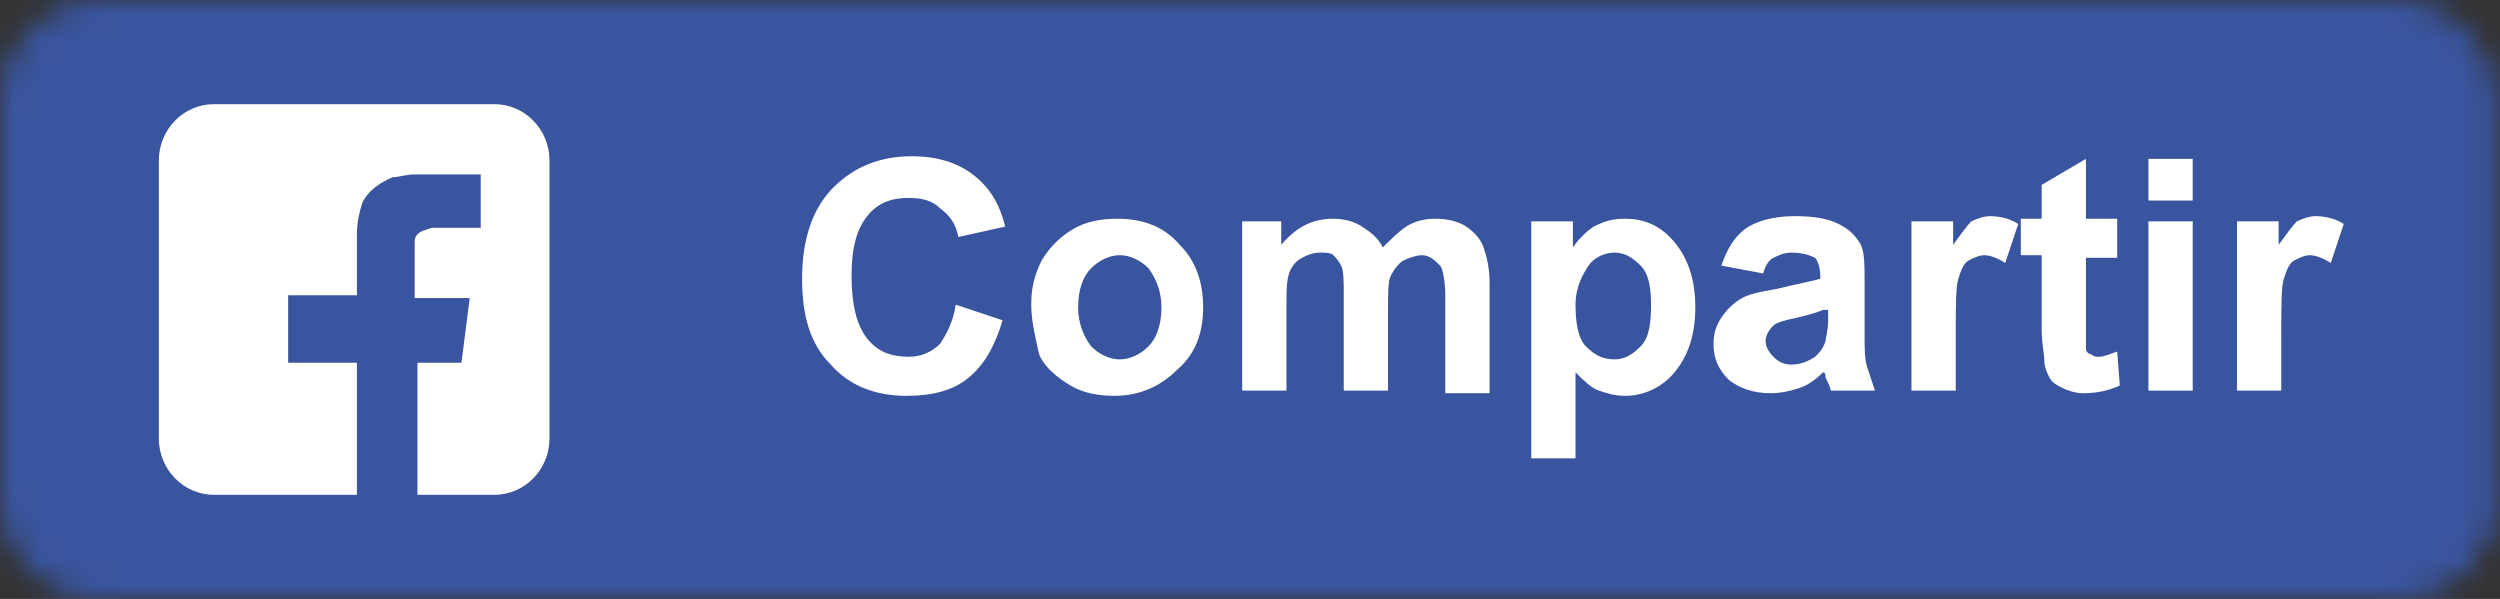 <svg width="96" height="23" viewBox="0 0 96 23" fill="none" xmlns="http://www.w3.org/2000/svg">
<rect x="0" y="0" width="96" height="23" fill="#333333" stroke="none"/>
<mask id="mask0" mask-type="alpha" maskUnits="userSpaceOnUse" x="0" y="0" width="96" height="23">
<path d="M92.1 0H3.8C1.7 0 0 1.7 0 3.8V19.2C0 21.3 1.7 23 3.8 23H92.1C94.2 23 95.9 21.3 95.9 19.2V3.8C95.8 1.7 94.1 0 92.1 0Z" fill="#50ABF1"/>
</mask>
<g mask="url(#mask0)">
<rect width="96" height="23" fill="#0274B3"/>
<rect width="96" height="23" fill="#E1E7EC"/>
<rect width="96" height="23" fill="#CB1F24"/>
<rect width="96" height="23" fill="#3A559F"/>
<path d="M36.7 11.7L38.5 12.3C38.2 13.3 37.8 14 37.2 14.5C36.6 15 35.8 15.2 34.8 15.2C33.6 15.2 32.6 14.8 31.9 14C31.1 13.2 30.8 12.1 30.8 10.7C30.8 9.2 31.2 8 32 7.2C32.8 6.4 33.8 6 35 6C36.1 6 37 6.3 37.7 7C38.1 7.4 38.4 7.9 38.6 8.7L36.8 9.1C36.7 8.6 36.5 8.3 36.1 8C35.8 7.7 35.4 7.6 34.9 7.6C34.2 7.6 33.7 7.8 33.3 8.3C32.9 8.8 32.7 9.5 32.7 10.6C32.7 11.7 32.9 12.5 33.3 13C33.7 13.5 34.2 13.7 34.9 13.7C35.4 13.7 35.8 13.5 36.1 13.2C36.3 12.9 36.6 12.4 36.7 11.7Z" fill="white"/>
<path d="M39.6 11.7C39.6 11.1 39.7 10.6 40 10C40.3 9.5 40.7 9.1 41.2 8.8C41.7 8.5 42.3 8.4 42.9 8.4C43.9 8.4 44.7 8.7 45.3 9.4C45.9 10 46.2 10.8 46.2 11.8C46.2 12.8 45.9 13.6 45.2 14.2C44.6 14.8 43.8 15.2 42.8 15.2C42.2 15.2 41.6 15.1 41.1 14.8C40.6 14.5 40.1 14.1 39.9 13.6C39.8 13.1 39.6 12.4 39.6 11.7ZM41.4 11.8C41.4 12.4 41.6 12.9 41.9 13.3C42.2 13.6 42.6 13.8 43 13.8C43.4 13.8 43.8 13.6 44.1 13.3C44.4 13 44.6 12.5 44.6 11.8C44.6 11.2 44.4 10.7 44.1 10.3C43.8 10 43.4 9.8 43 9.8C42.6 9.8 42.2 10 41.9 10.3C41.6 10.6 41.4 11.1 41.4 11.8Z" fill="white"/>
<path d="M47.6 8.5H49.2V9.4C49.8 8.7 50.4 8.4 51.2 8.4C51.6 8.4 52 8.5 52.3 8.7C52.6 8.9 52.9 9.1 53.1 9.5C53.4 9.2 53.7 8.9 54 8.7C54.3 8.5 54.7 8.4 55.1 8.4C55.6 8.4 56 8.5 56.3 8.7C56.6 8.9 56.9 9.2 57 9.6C57.1 9.9 57.2 10.3 57.2 10.9V15.1H55.5V11.4C55.5 10.8 55.4 10.3 55.3 10.2C55.1 10 54.9 9.8 54.6 9.8C54.4 9.8 54.1 9.9 53.9 10C53.7 10.1 53.5 10.4 53.4 10.6C53.3 10.8 53.3 11.3 53.3 11.9V15H51.6V11.4C51.6 10.8 51.6 10.4 51.5 10.2C51.4 10 51.3 9.9 51.2 9.8C51.1 9.7 50.9 9.7 50.7 9.7C50.4 9.7 50.2 9.8 50 9.9C49.8 10 49.6 10.2 49.5 10.5C49.4 10.8 49.4 11.2 49.4 11.8V15H47.7V8.5H47.6Z" fill="white"/>
<path d="M58.8 8.5H60.4V9.5C60.6 9.2 60.9 8.9 61.2 8.7C61.6 8.5 61.9 8.4 62.4 8.4C63.2 8.4 63.8 8.7 64.3 9.3C64.8 9.9 65.1 10.7 65.1 11.8C65.1 12.9 64.8 13.7 64.3 14.3C63.8 14.9 63.1 15.2 62.4 15.2C62 15.2 61.7 15.1 61.4 15C61.1 14.9 60.8 14.6 60.5 14.3V17.6H58.8V8.5ZM60.5 11.7C60.5 12.4 60.6 13 60.9 13.3C61.2 13.6 61.5 13.8 62 13.8C62.4 13.8 62.7 13.6 63 13.3C63.3 13 63.4 12.5 63.4 11.7C63.4 11 63.3 10.5 63 10.2C62.7 9.9 62.4 9.7 62 9.7C61.6 9.7 61.2 9.9 61 10.2C60.8 10.5 60.5 11 60.5 11.7Z" fill="white"/>
<path d="M67.7 10.5L66.1 10.2C66.3 9.6 66.6 9.1 67 8.8C67.4 8.5 68.1 8.3 68.9 8.3C69.7 8.3 70.2 8.4 70.6 8.6C71 8.8 71.2 9 71.4 9.3C71.6 9.6 71.6 10.1 71.6 10.8V12.8C71.6 13.4 71.6 13.8 71.7 14.1C71.8 14.4 71.9 14.7 72 15H70.3C70.3 14.9 70.2 14.7 70.1 14.5C70.1 14.4 70.1 14.3 70 14.3C69.7 14.6 69.4 14.8 69.1 14.9C68.8 15 68.4 15.1 68 15.1C67.3 15.1 66.8 14.9 66.4 14.6C66 14.2 65.8 13.8 65.8 13.2C65.8 12.8 65.9 12.5 66.1 12.2C66.3 11.9 66.5 11.7 66.8 11.5C67.1 11.3 67.6 11.2 68.2 11.1C69 10.9 69.6 10.8 69.9 10.7V10.6C69.9 10.3 69.8 10 69.7 9.9C69.5 9.8 69.2 9.7 68.8 9.7C68.5 9.7 68.3 9.8 68.1 9.9C67.9 10 67.8 10.2 67.7 10.5ZM70 11.9C69.8 12 69.4 12.1 69 12.2C68.5 12.3 68.2 12.4 68.1 12.5C67.9 12.7 67.8 12.9 67.8 13.1C67.8 13.3 67.9 13.5 68.1 13.7C68.3 13.9 68.5 14 68.8 14C69.1 14 69.4 13.9 69.7 13.7C69.9 13.5 70 13.4 70.1 13.1C70.1 13 70.2 12.7 70.2 12.3V11.9H70Z" fill="white"/>
<path d="M75.1 15H73.4V8.5H75V9.4C75.3 9 75.5 8.7 75.7 8.5C75.9 8.4 76.2 8.3 76.4 8.3C76.8 8.3 77.2 8.4 77.5 8.6L77 10.1C76.7 9.9 76.4 9.8 76.2 9.8C76 9.8 75.8 9.9 75.6 10C75.4 10.1 75.3 10.4 75.2 10.7C75.1 11 75.1 11.8 75.1 12.9V15Z" fill="white"/>
<path d="M81.3 8.5V9.9H80.1V12.5C80.1 13 80.1 13.3 80.1 13.4C80.1 13.5 80.2 13.6 80.3 13.6C80.4 13.7 80.5 13.7 80.6 13.7C80.8 13.7 81 13.6 81.3 13.5L81.4 14.8C81 15 80.5 15.1 80 15.1C79.7 15.1 79.4 15 79.2 14.9C79 14.8 78.8 14.7 78.7 14.5C78.6 14.3 78.5 14.1 78.5 13.8C78.5 13.6 78.4 13.2 78.4 12.6V9.8H77.6V8.4H78.4V7.1L80.1 6.1V8.4H81.3V8.5Z" fill="white"/>
<path d="M82.5 7.7V6.1H84.2V7.7H82.5ZM82.5 15V8.5H84.2V15H82.5Z" fill="white"/>
<path d="M87.6 15H85.9V8.5H87.5V9.4C87.8 9 88 8.7 88.2 8.5C88.4 8.4 88.7 8.3 88.9 8.3C89.3 8.3 89.7 8.4 90 8.6L89.5 10.1C89.2 9.9 88.9 9.8 88.7 9.8C88.5 9.8 88.3 9.9 88.1 10C87.9 10.1 87.8 10.4 87.7 10.7C87.6 11 87.6 11.8 87.6 12.9V15Z" fill="white"/>
<path d="M18.037 11.446C17.508 11.446 16.452 11.446 15.924 11.446C15.924 11.122 15.924 10.043 15.924 9.719C15.924 9.612 15.924 9.504 15.924 9.288C15.924 9.072 16.029 8.964 16.241 8.856C16.346 8.856 16.452 8.748 16.663 8.748C16.98 8.748 18.037 8.748 18.354 8.748C18.354 8.748 18.354 8.748 18.459 8.748C18.459 8.101 18.459 7.345 18.459 6.698C17.72 6.698 16.663 6.698 15.924 6.698C15.607 6.698 15.29 6.806 15.079 6.806C14.551 7.022 14.128 7.345 13.917 7.777C13.811 8.101 13.706 8.532 13.706 8.964C13.706 9.396 13.706 10.799 13.706 11.23C13.706 11.23 13.706 11.23 13.706 11.338C13.389 11.338 11.382 11.338 11.065 11.338C11.065 11.986 11.065 13.281 11.065 13.928C11.382 13.928 13.389 13.928 13.706 13.928C13.706 15.547 13.706 17.381 13.706 19H8.213C7.051 19 6.1 18.029 6.1 16.842V6.158C6.1 4.971 7.051 4 8.213 4H18.987C20.149 4 21.1 4.971 21.1 6.158V16.842C21.1 18.029 20.149 19 18.987 19H16.03C16.03 17.381 16.03 15.547 16.03 13.928C16.03 13.928 16.029 13.928 16.135 13.928C16.558 13.928 17.192 13.928 17.72 13.928L18.037 11.446Z" fill="white"/>
</g>
</svg>
